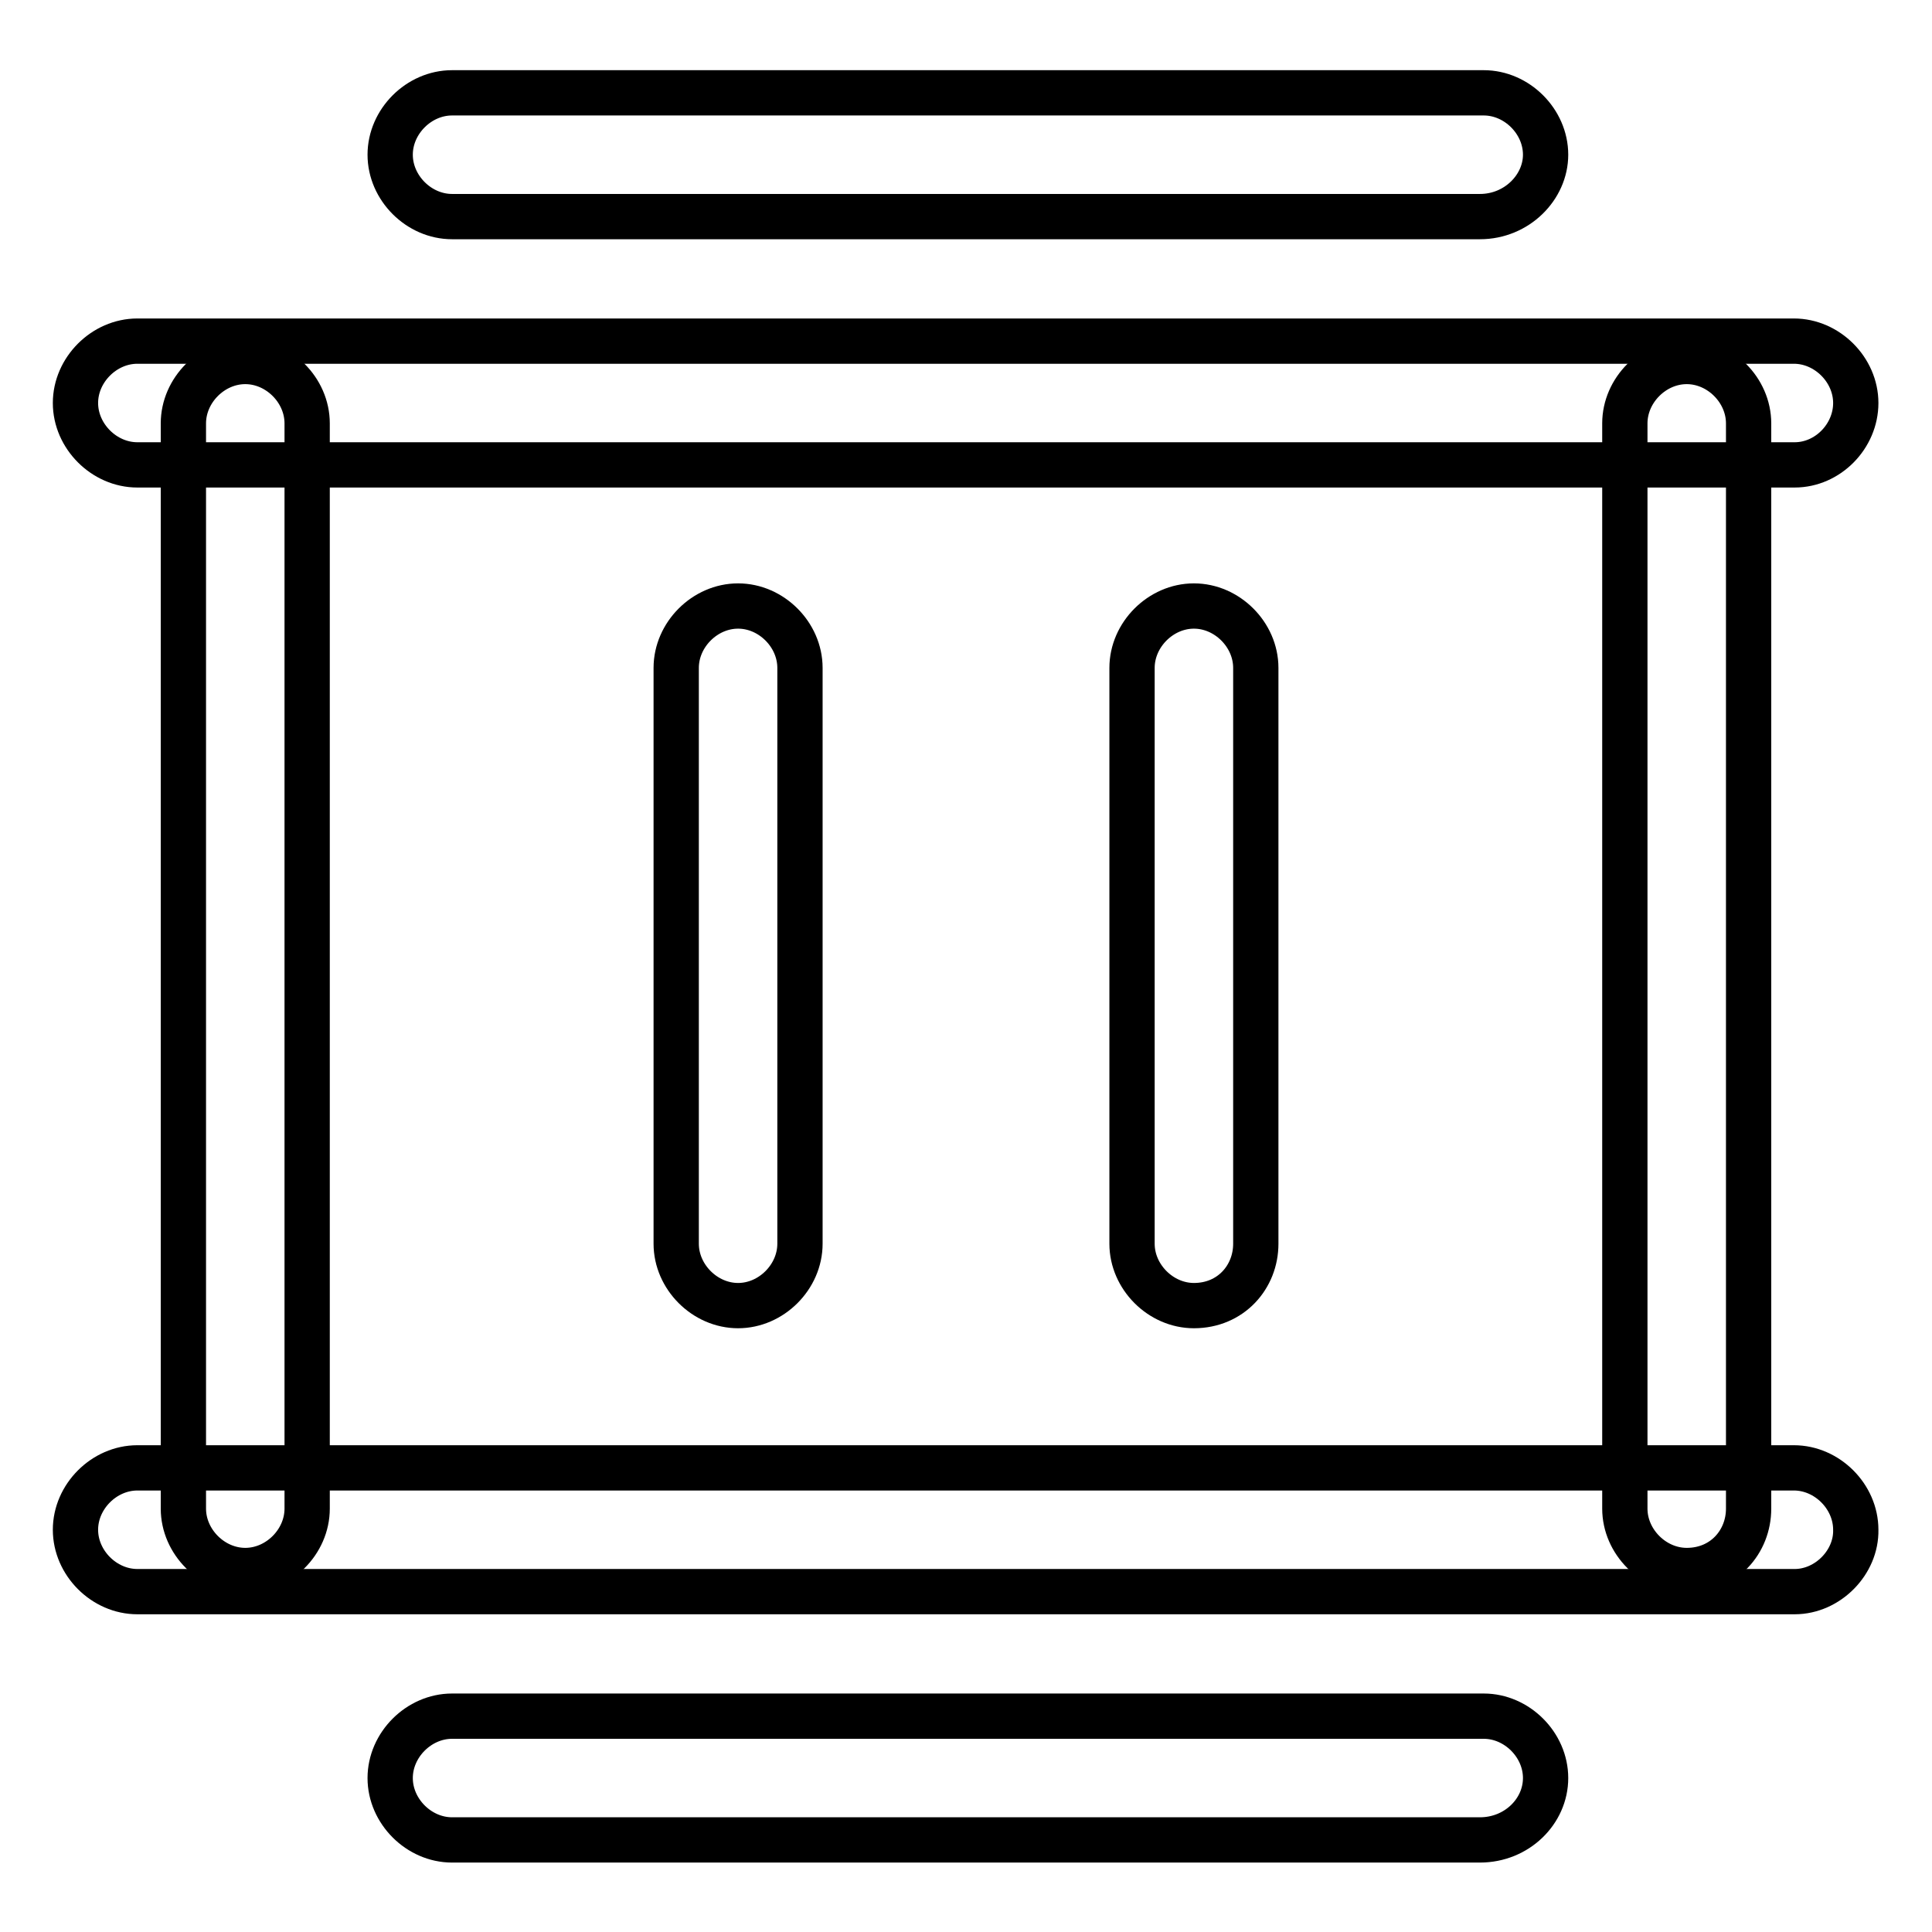 <?xml version="1.0" encoding="utf-8"?>
<!-- Svg Vector Icons : http://www.onlinewebfonts.com/icon -->
<!DOCTYPE svg PUBLIC "-//W3C//DTD SVG 1.1//EN" "http://www.w3.org/Graphics/SVG/1.1/DTD/svg11.dtd">
<svg version="1.1" xmlns="http://www.w3.org/2000/svg" xmlns:xlink="http://www.w3.org/1999/xlink" x="0px" y="0px" viewBox="0 0 256 256" enable-background="new 0 0 256 256" xml:space="preserve">
<g> <path stroke-width="6" fill-opacity="0" stroke="#000000"  d="M196.1,28.7H59.9c-4.4,0-8.2-3.8-8.2-8.2c0-4.4,3.8-8.2,8.2-8.2h136.7c4.4,0,8.2,3.8,8.2,8.2 C204.8,24.8,201,28.7,196.1,28.7L196.1,28.7z M196.1,243.8H59.9c-4.4,0-8.2-3.8-8.2-8.2s3.8-8.2,8.2-8.2h136.7 c4.4,0,8.2,3.8,8.2,8.2S201,243.8,196.1,243.8L196.1,243.8z M237.8,210.9H18.2c-4.4,0-8.2-3.8-8.2-8.2c0-4.4,3.8-8.2,8.2-8.2h219.5 c4.4,0,8.2,3.8,8.2,8.2C246,207,242.2,210.9,237.8,210.9z M237.8,61.6H18.2c-4.4,0-8.2-3.8-8.2-8.2s3.8-8.2,8.2-8.2h219.5 c4.4,0,8.2,3.8,8.2,8.2S242.2,61.6,237.8,61.6z"/> <path stroke-width="6" fill-opacity="0" stroke="#000000"  d="M32.5,208.1c-4.4,0-8.2-3.8-8.2-8.2V56.1c0-4.4,3.8-8.2,8.2-8.2c4.4,0,8.2,3.8,8.2,8.2v143.8 C40.7,204.3,36.9,208.1,32.5,208.1z M223.5,208.1c-4.4,0-8.2-3.8-8.2-8.2V56.1c0-4.4,3.8-8.2,8.2-8.2c4.4,0,8.2,3.8,8.2,8.2v143.8 C231.7,204.3,228.4,208.1,223.5,208.1z"/> <path stroke-width="6" fill-opacity="0" stroke="#000000"  d="M97.8,173c-4.4,0-8.2-3.8-8.2-8.2V88.5c0-4.4,3.8-8.2,8.2-8.2c4.4,0,8.2,3.8,8.2,8.2v76.3 C106,169.2,102.2,173,97.8,173z M158.2,173c-4.4,0-8.2-3.8-8.2-8.2V88.5c0-4.4,3.8-8.2,8.2-8.2c4.4,0,8.2,3.8,8.2,8.2v76.3 C166.4,169.2,163.1,173,158.2,173z"/></g>
</svg>
